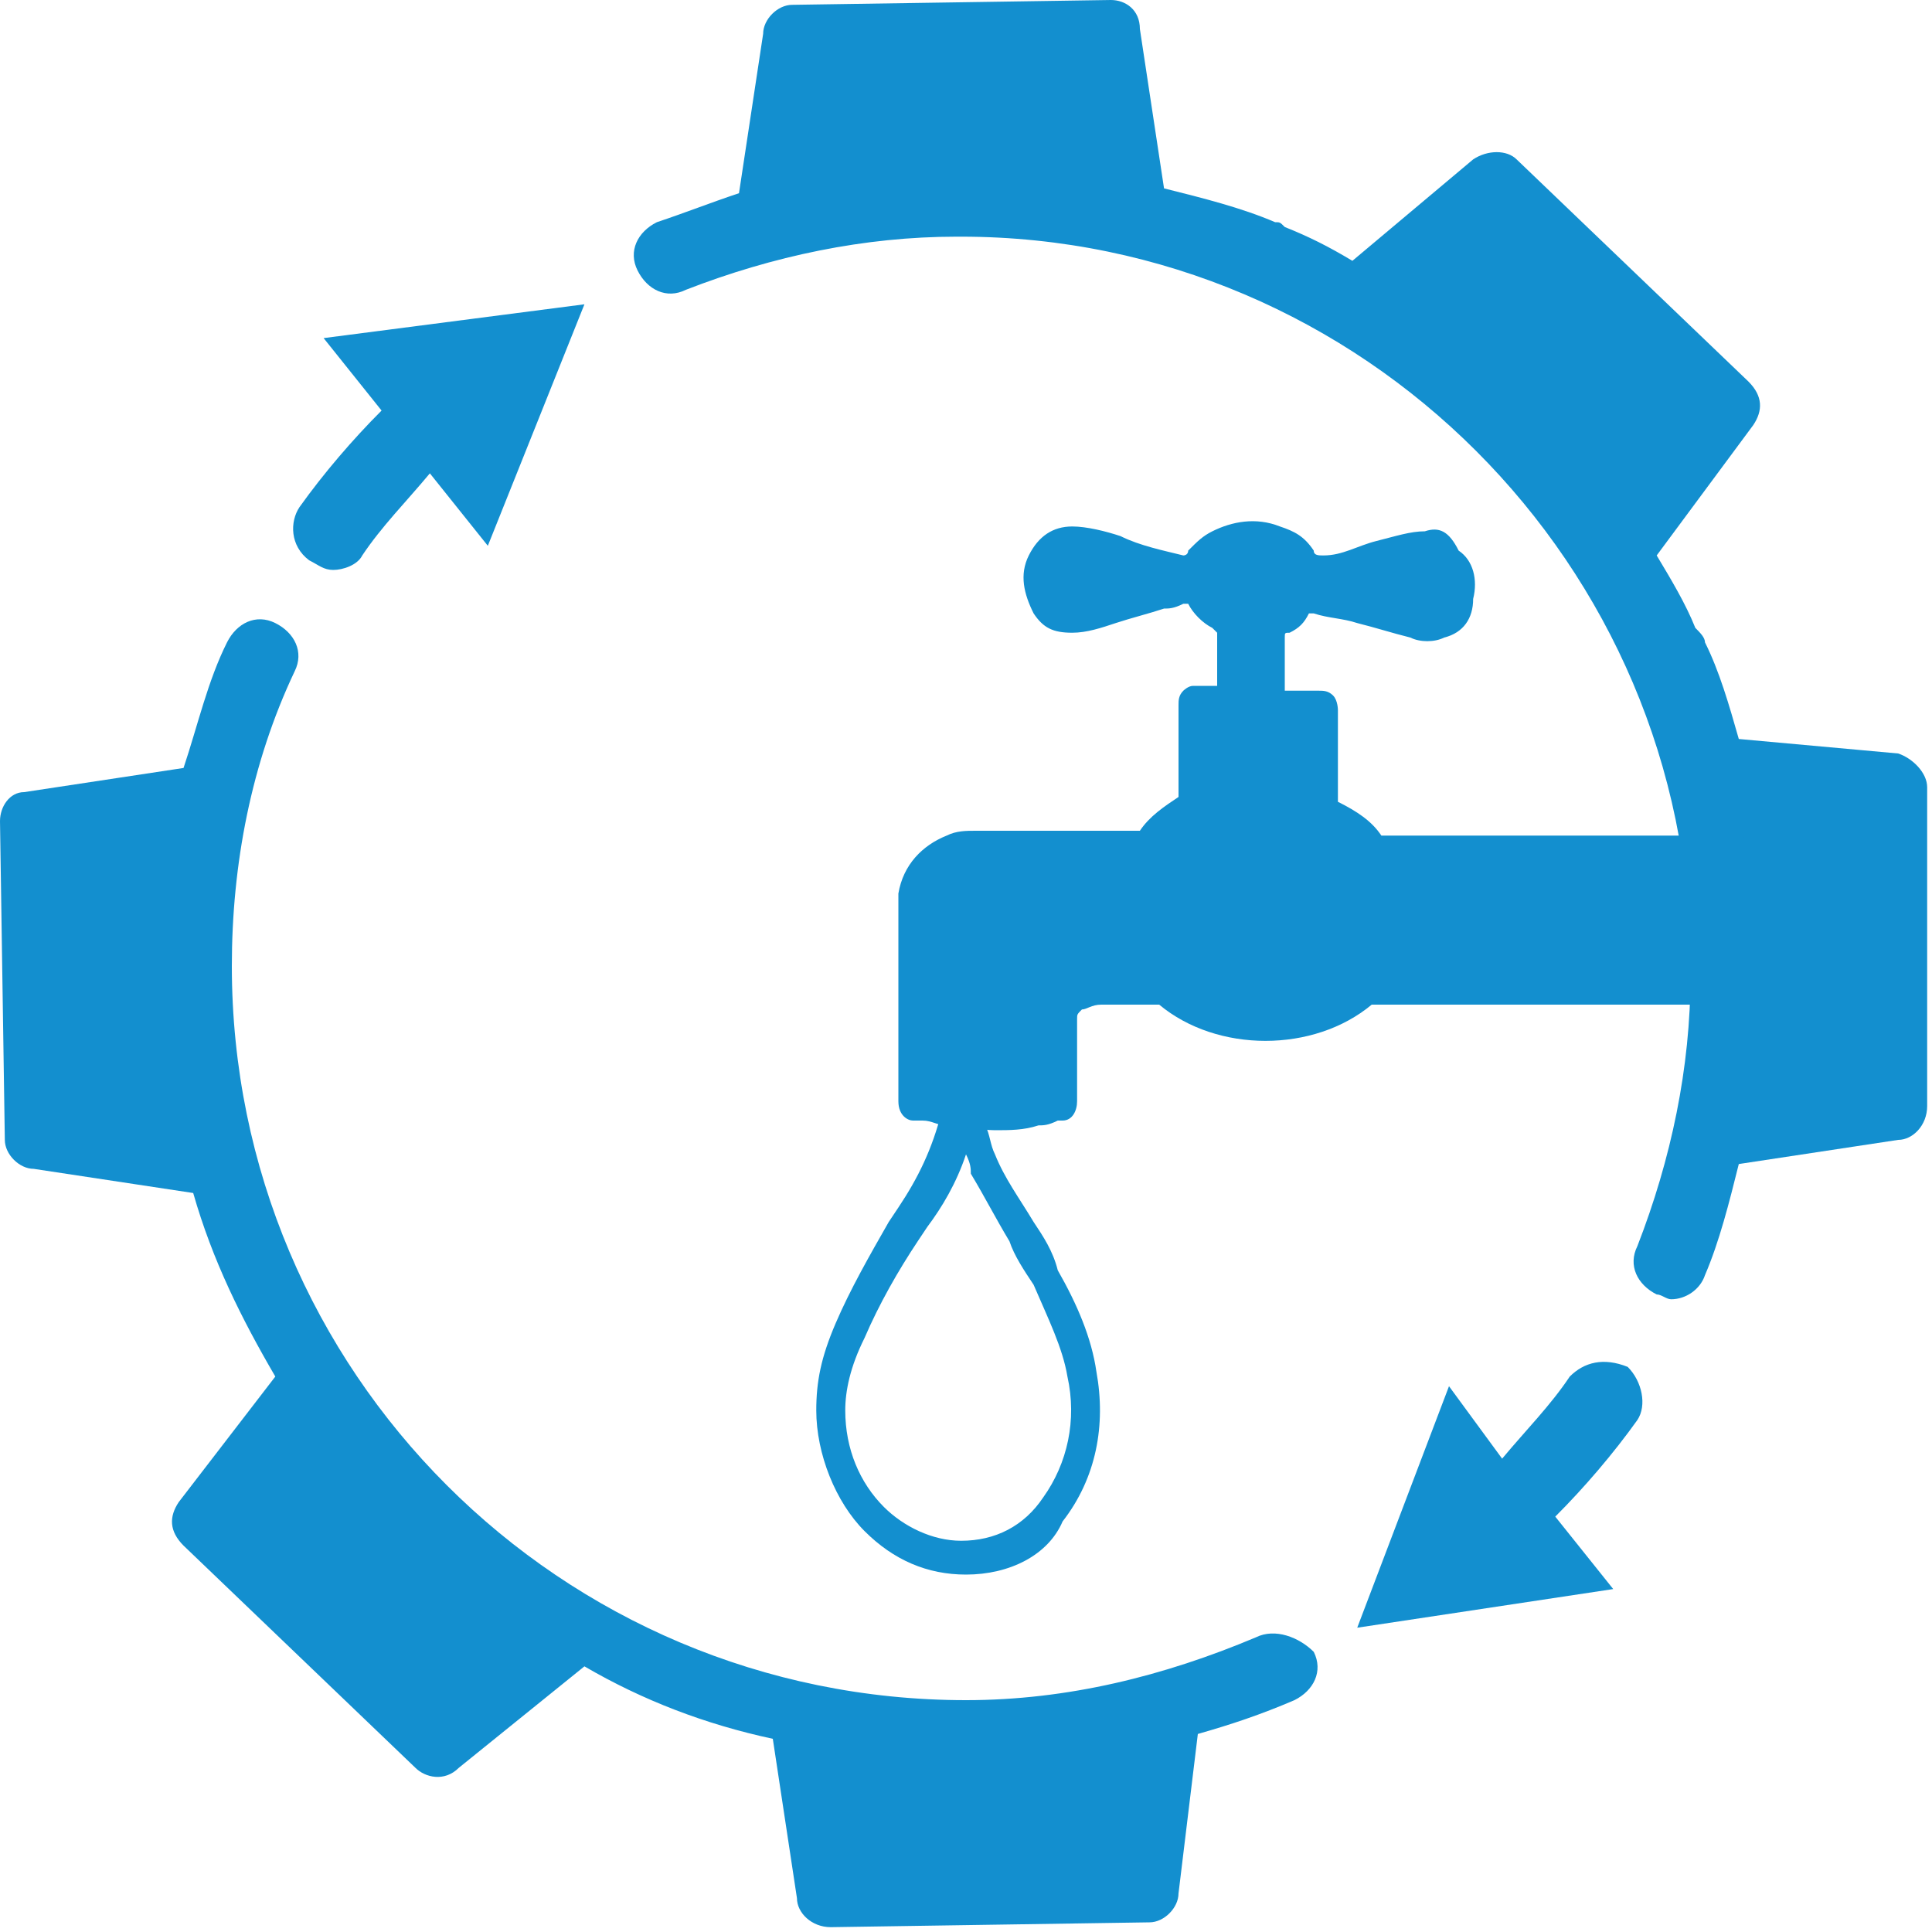 <?xml version="1.0" encoding="utf-8"?>
<!-- Generator: Adobe Illustrator 22.1.0, SVG Export Plug-In . SVG Version: 6.00 Build 0)  -->
<svg version="1.1" id="Layer_1" xmlns="http://www.w3.org/2000/svg" xmlns:xlink="http://www.w3.org/1999/xlink" x="0px" y="0px"
	 viewBox="0 0 40 40" style="enable-background:new 0 0 40 40;" xml:space="preserve">
<style type="text/css">
	.st0{fill:#138FCF;}
</style>
<g>
	<g>
		<path class="st0" d="M39.9,16.3c0-0.3-0.3-0.6-0.6-0.7L36,15.3c-0.2-0.7-0.4-1.4-0.7-2c0-0.1-0.1-0.2-0.2-0.3
			c-0.2-0.5-0.5-1-0.8-1.5l2-2.7c0.2-0.3,0.2-0.6-0.1-0.9l-4.8-4.6c-0.2-0.2-0.6-0.2-0.9,0L28,5.4c-0.5-0.3-0.9-0.5-1.4-0.7
			c-0.1-0.1-0.1-0.1-0.2-0.1c-0.7-0.3-1.5-0.5-2.3-0.7l-0.5-3.3C23.6,0.2,23.3,0,23,0l-6.6,0.1c-0.3,0-0.6,0.3-0.6,0.6L15.3,4
			c-0.6,0.2-1.1,0.4-1.7,0.6c-0.4,0.2-0.6,0.6-0.4,1c0.2,0.4,0.6,0.6,1,0.4c1.8-0.7,3.7-1.1,5.6-1.1c0,0,0.1,0,0.1,0
			c8.3,0,15.1,6.8,15.1,15.1c0,0.1,0,0.1,0,0.2c0,1.9-0.4,3.8-1.1,5.6c-0.2,0.4,0,0.8,0.4,1c0.1,0,0.2,0.1,0.3,0.1
			c0.3,0,0.6-0.2,0.7-0.5c0.3-0.7,0.5-1.5,0.7-2.3l3.3-0.5c0.3,0,0.6-0.3,0.6-0.7L39.9,16.3z"/>
		<path class="st0" d="M26,33.9c-1.9,0.8-3.9,1.3-6,1.3c-8.4,0-15.2-6.8-15.2-15.2c0-2.1,0.4-4.2,1.3-6.1c0.2-0.4,0-0.8-0.4-1
			c-0.4-0.2-0.8,0-1,0.4c-0.4,0.8-0.6,1.7-0.9,2.6l-3.3,0.5C0.2,16.4,0,16.7,0,17l0.1,6.6c0,0.3,0.3,0.6,0.6,0.6L4,24.7
			c0.4,1.4,1,2.6,1.7,3.8l-2,2.6c-0.2,0.3-0.2,0.6,0.1,0.9l4.8,4.6c0.2,0.2,0.6,0.3,0.9,0l2.6-2.1c1.2,0.7,2.5,1.2,3.9,1.5l0.5,3.3
			c0,0.3,0.3,0.6,0.7,0.6l6.6-0.1c0.3,0,0.6-0.3,0.6-0.6l0.4-3.3c0.7-0.2,1.3-0.4,2-0.7c0.4-0.2,0.6-0.6,0.4-1
			C26.9,33.9,26.4,33.7,26,33.9z"/>
		<path class="st0" d="M32.5,28.5c-0.4,0.6-0.9,1.1-1.4,1.7L30,28.7l-1.9,5l5.3-0.8l-1.2-1.5c0.6-0.6,1.2-1.3,1.7-2
			c0.2-0.3,0.1-0.8-0.2-1.1C33.2,28.1,32.8,28.2,32.5,28.5z"/>
		<path class="st0" d="M6.9,11.8c0.2,0,0.5-0.1,0.6-0.3c0.4-0.6,0.9-1.1,1.4-1.7l1.2,1.5l2-5L6.7,7l1.2,1.5c-0.6,0.6-1.2,1.3-1.7,2
			c-0.2,0.3-0.2,0.8,0.2,1.1C6.6,11.7,6.7,11.8,6.9,11.8z"/>
	</g>
	<g>
		<path class="st0" d="M20,32.6c-0.8,0-1.5-0.3-2.1-0.9c-0.6-0.6-1-1.6-1-2.5c0-0.6,0.1-1.1,0.4-1.8c0.3-0.7,0.7-1.4,1.1-2.1
			l0.2-0.3c0.4-0.6,0.7-1.2,0.9-2c0-0.1,0.1-0.2,0.1-0.3c0.1-0.1,0.2-0.2,0.3-0.2c0.1,0,0.2,0,0.3,0.1c0.1,0.1,0.1,0.2,0.1,0.3
			c0,0.1,0.1,0.2,0.1,0.4c0.1,0.2,0.1,0.4,0.2,0.6c0.2,0.5,0.5,0.9,0.8,1.4c0.2,0.3,0.4,0.6,0.5,1l0,0c0.4,0.7,0.7,1.4,0.8,2.1
			c0.2,1.1,0,2.2-0.7,3.1C21.7,32.2,20.9,32.6,20,32.6C20,32.6,20,32.6,20,32.6z M20,23.9c-0.2,0.6-0.5,1.1-0.8,1.5l-0.2,0.3
			c-0.4,0.6-0.8,1.3-1.1,2c-0.3,0.6-0.4,1.1-0.4,1.5c0,0.8,0.3,1.5,0.8,2c0.4,0.4,1,0.7,1.6,0.7c0,0,0,0,0,0c0.7,0,1.3-0.3,1.7-0.9
			c0.5-0.7,0.7-1.6,0.5-2.5c-0.1-0.6-0.4-1.2-0.7-1.9c-0.2-0.3-0.4-0.6-0.5-0.9c-0.3-0.5-0.5-0.9-0.8-1.4
			C20.1,24.2,20.1,24.1,20,23.9z"/>
	</g>
	<g>
		<path class="st0" d="M35.9,17.3h-0.4c-0.8,0-6.1,0-6.9,0c-0.2-0.3-0.5-0.5-0.9-0.7c0-0.6,0-1.3,0-1.9c0,0,0-0.2-0.1-0.3
			c-0.1-0.1-0.2-0.1-0.3-0.1l-0.7,0c0-0.4,0-0.7,0-1.1c0-0.1,0-0.1,0.1-0.1c0.2-0.1,0.3-0.2,0.4-0.4c0,0,0.1,0,0.1,0
			c0.3,0.1,0.6,0.1,0.9,0.2c0.4,0.1,0.7,0.2,1.1,0.3c0.2,0.1,0.5,0.1,0.7,0c0.4-0.1,0.6-0.4,0.6-0.8c0.1-0.4,0-0.8-0.3-1
			C30,11,29.8,10.9,29.5,11c-0.3,0-0.6,0.1-1,0.2c-0.4,0.1-0.7,0.3-1.1,0.3c0,0,0,0,0,0c-0.1,0-0.2,0-0.2-0.1
			c-0.2-0.3-0.4-0.4-0.7-0.5c-0.5-0.2-1-0.1-1.4,0.1c-0.2,0.1-0.3,0.2-0.5,0.4c0,0.1-0.1,0.1-0.1,0.1c-0.4-0.1-0.9-0.2-1.3-0.4
			c-0.3-0.1-0.7-0.2-1-0.2c-0.4,0-0.7,0.2-0.9,0.6c-0.2,0.4-0.1,0.8,0.1,1.2c0.2,0.3,0.4,0.4,0.8,0.4c0.3,0,0.6-0.1,0.9-0.2
			c0.3-0.1,0.7-0.2,1-0.3c0.1,0,0.2,0,0.4-0.1c0,0,0.1,0,0.1,0c0.1,0.2,0.3,0.4,0.5,0.5c0,0,0.1,0.1,0.1,0.1c0,0.4,0,0.7,0,1.1
			l-0.5,0c0,0,0,0,0,0c-0.1,0-0.2,0.1-0.2,0.1c-0.1,0.1-0.1,0.2-0.1,0.3l0,1.6c0,0.1,0,0.2,0,0.3c-0.3,0.2-0.6,0.4-0.8,0.7h-1.5
			c0,0,0,0,0,0l-0.5,0c-0.5,0-1,0-1.4,0c-0.2,0-0.4,0-0.6,0.1c-0.5,0.2-0.9,0.6-1,1.2c0,0.1,0,0.2,0,0.3l0,4c0,0.3,0.2,0.4,0.3,0.4
			l0.2,0c0.2,0,0.3,0.1,0.5,0.1c0.3,0,0.7,0.1,1,0.1c0.3,0,0.6,0,0.9-0.1c0.1,0,0.2,0,0.4-0.1l0.1,0c0.2,0,0.3-0.2,0.3-0.4
			c0-0.5,0-0.9,0-1.4l0-0.3c0-0.1,0-0.1,0.1-0.2c0.1,0,0.2-0.1,0.4-0.1c0.4,0,0.8,0,1.2,0c1.2,1,3.2,1,4.4,0h7.7
			c0.4,0,0.4-0.3,0.4-0.4v-3C36.3,17.6,36.3,17.3,35.9,17.3z"/>
	</g>
</g>
</svg>
